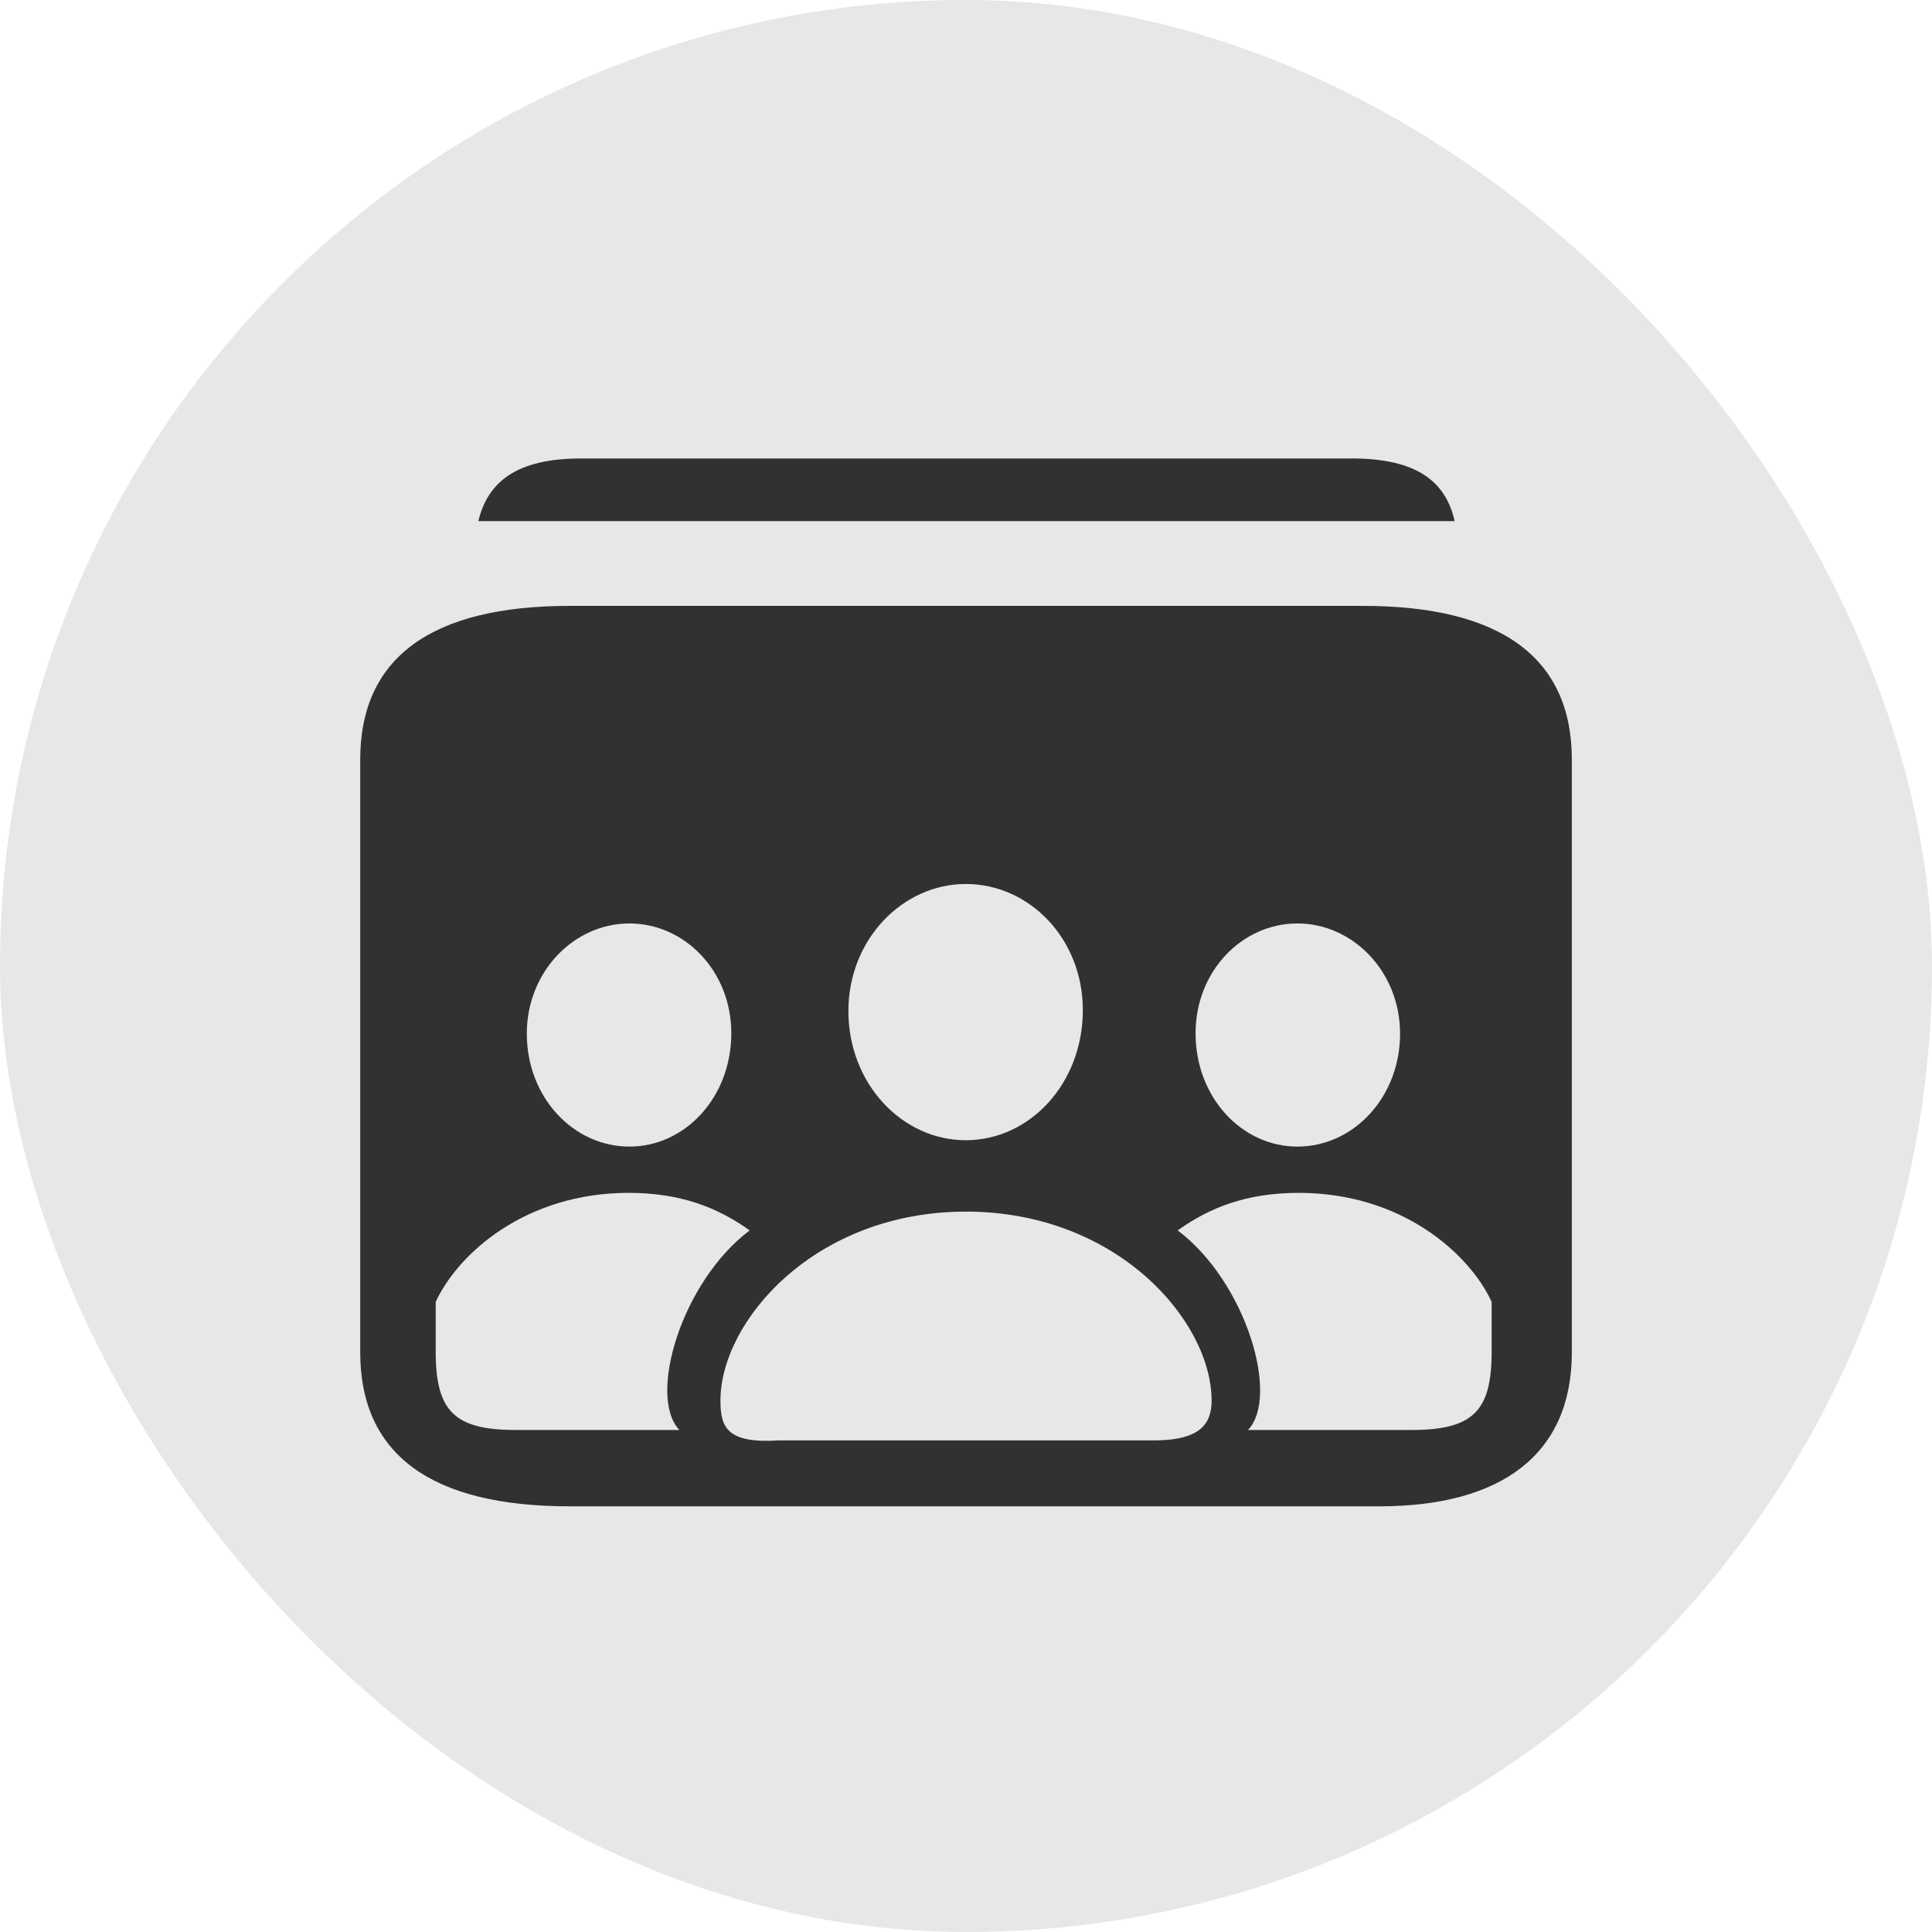<?xml version="1.0" encoding="UTF-8"?>
<svg width="40px" height="40px" viewBox="0 0 40 40" version="1.1" xmlns="http://www.w3.org/2000/svg" xmlns:xlink="http://www.w3.org/1999/xlink">
    <!-- Generator: Sketch 59.1 (86144) - https://sketch.com -->
    <title>iconCommunity</title>
    <desc>Created with Sketch.</desc>
    <g id="Marketplace" stroke="none" stroke-width="1" fill="none" fill-rule="evenodd">
        <g id="marketplace2page" transform="translate(-964, -2907)" fill-rule="nonzero">
            <g id="Benefits-section" transform="translate(0, 2725)">
                <g id="Card-3" transform="translate(943, 165)">
                    <g id="iconCommunity" transform="translate(21, 17)">
                        <rect id="Rectangle" fill="#E7E7E7" x="0" y="0" width="40" height="40" rx="20"></rect>
                        <g id="Group-9" transform="translate(7.458, 9.492)" fill="#313131">
                            <path d="M2.446,1.297 L22.659,1.297 C22.476,0.479 21.876,0 20.53,0 L4.575,0 C3.241,0 2.642,0.479 2.446,1.297 Z M4.336,21.695 L21.093,21.695 C23.639,21.695 25.085,20.612 25.085,18.505 L25.085,6.233 C25.085,4.134 23.628,3.052 20.759,3.052 L4.336,3.052 C1.468,3.052 0,4.126 0,6.233 L0,18.505 C0,20.621 1.468,21.695 4.336,21.695 Z M12.538,14.115 C11.215,14.115 10.107,12.942 10.107,11.438 C10.107,9.967 11.223,8.81 12.538,8.81 C13.853,8.81 14.961,9.942 14.961,11.421 C14.961,12.942 13.861,14.115 12.538,14.115 Z M5.574,14.247 C4.416,14.247 3.449,13.23 3.449,11.908 C3.449,10.627 4.424,9.627 5.574,9.627 C6.715,9.627 7.683,10.611 7.683,11.9 C7.683,13.23 6.723,14.247 5.574,14.247 Z M12.54,15.593 C15.673,15.593 17.627,17.86 17.627,19.507 C17.627,20.038 17.324,20.302 16.549,20.328 L16.415,20.33 L8.67,20.33 C7.6,20.398 7.458,20.067 7.458,19.507 C7.458,17.86 9.412,15.593 12.54,15.593 Z M5.557,15.205 C6.624,15.205 7.393,15.503 8.063,15.982 C6.649,17.048 5.946,19.42 6.608,20.114 L3.217,20.114 C1.943,20.114 1.563,19.717 1.563,18.494 L1.563,17.461 C2.026,16.461 3.424,15.205 5.557,15.205 Z M19.431,15.205 C21.565,15.205 22.962,16.461 23.425,17.461 L23.425,17.461 L23.425,18.494 C23.425,19.717 23.045,20.114 21.771,20.114 L21.771,20.114 L18.381,20.114 C19.042,19.42 18.339,17.048 16.925,15.982 C17.595,15.503 18.364,15.205 19.431,15.205 Z M19.403,9.627 C20.553,9.627 21.529,10.627 21.529,11.908 C21.529,13.23 20.561,14.247 19.403,14.247 C18.254,14.247 17.295,13.23 17.295,11.9 C17.295,10.611 18.262,9.627 19.403,9.627 Z" id="Shape"></path>
                        </g>
                    </g>
                </g>
            </g>
        </g>
    </g>
</svg>
